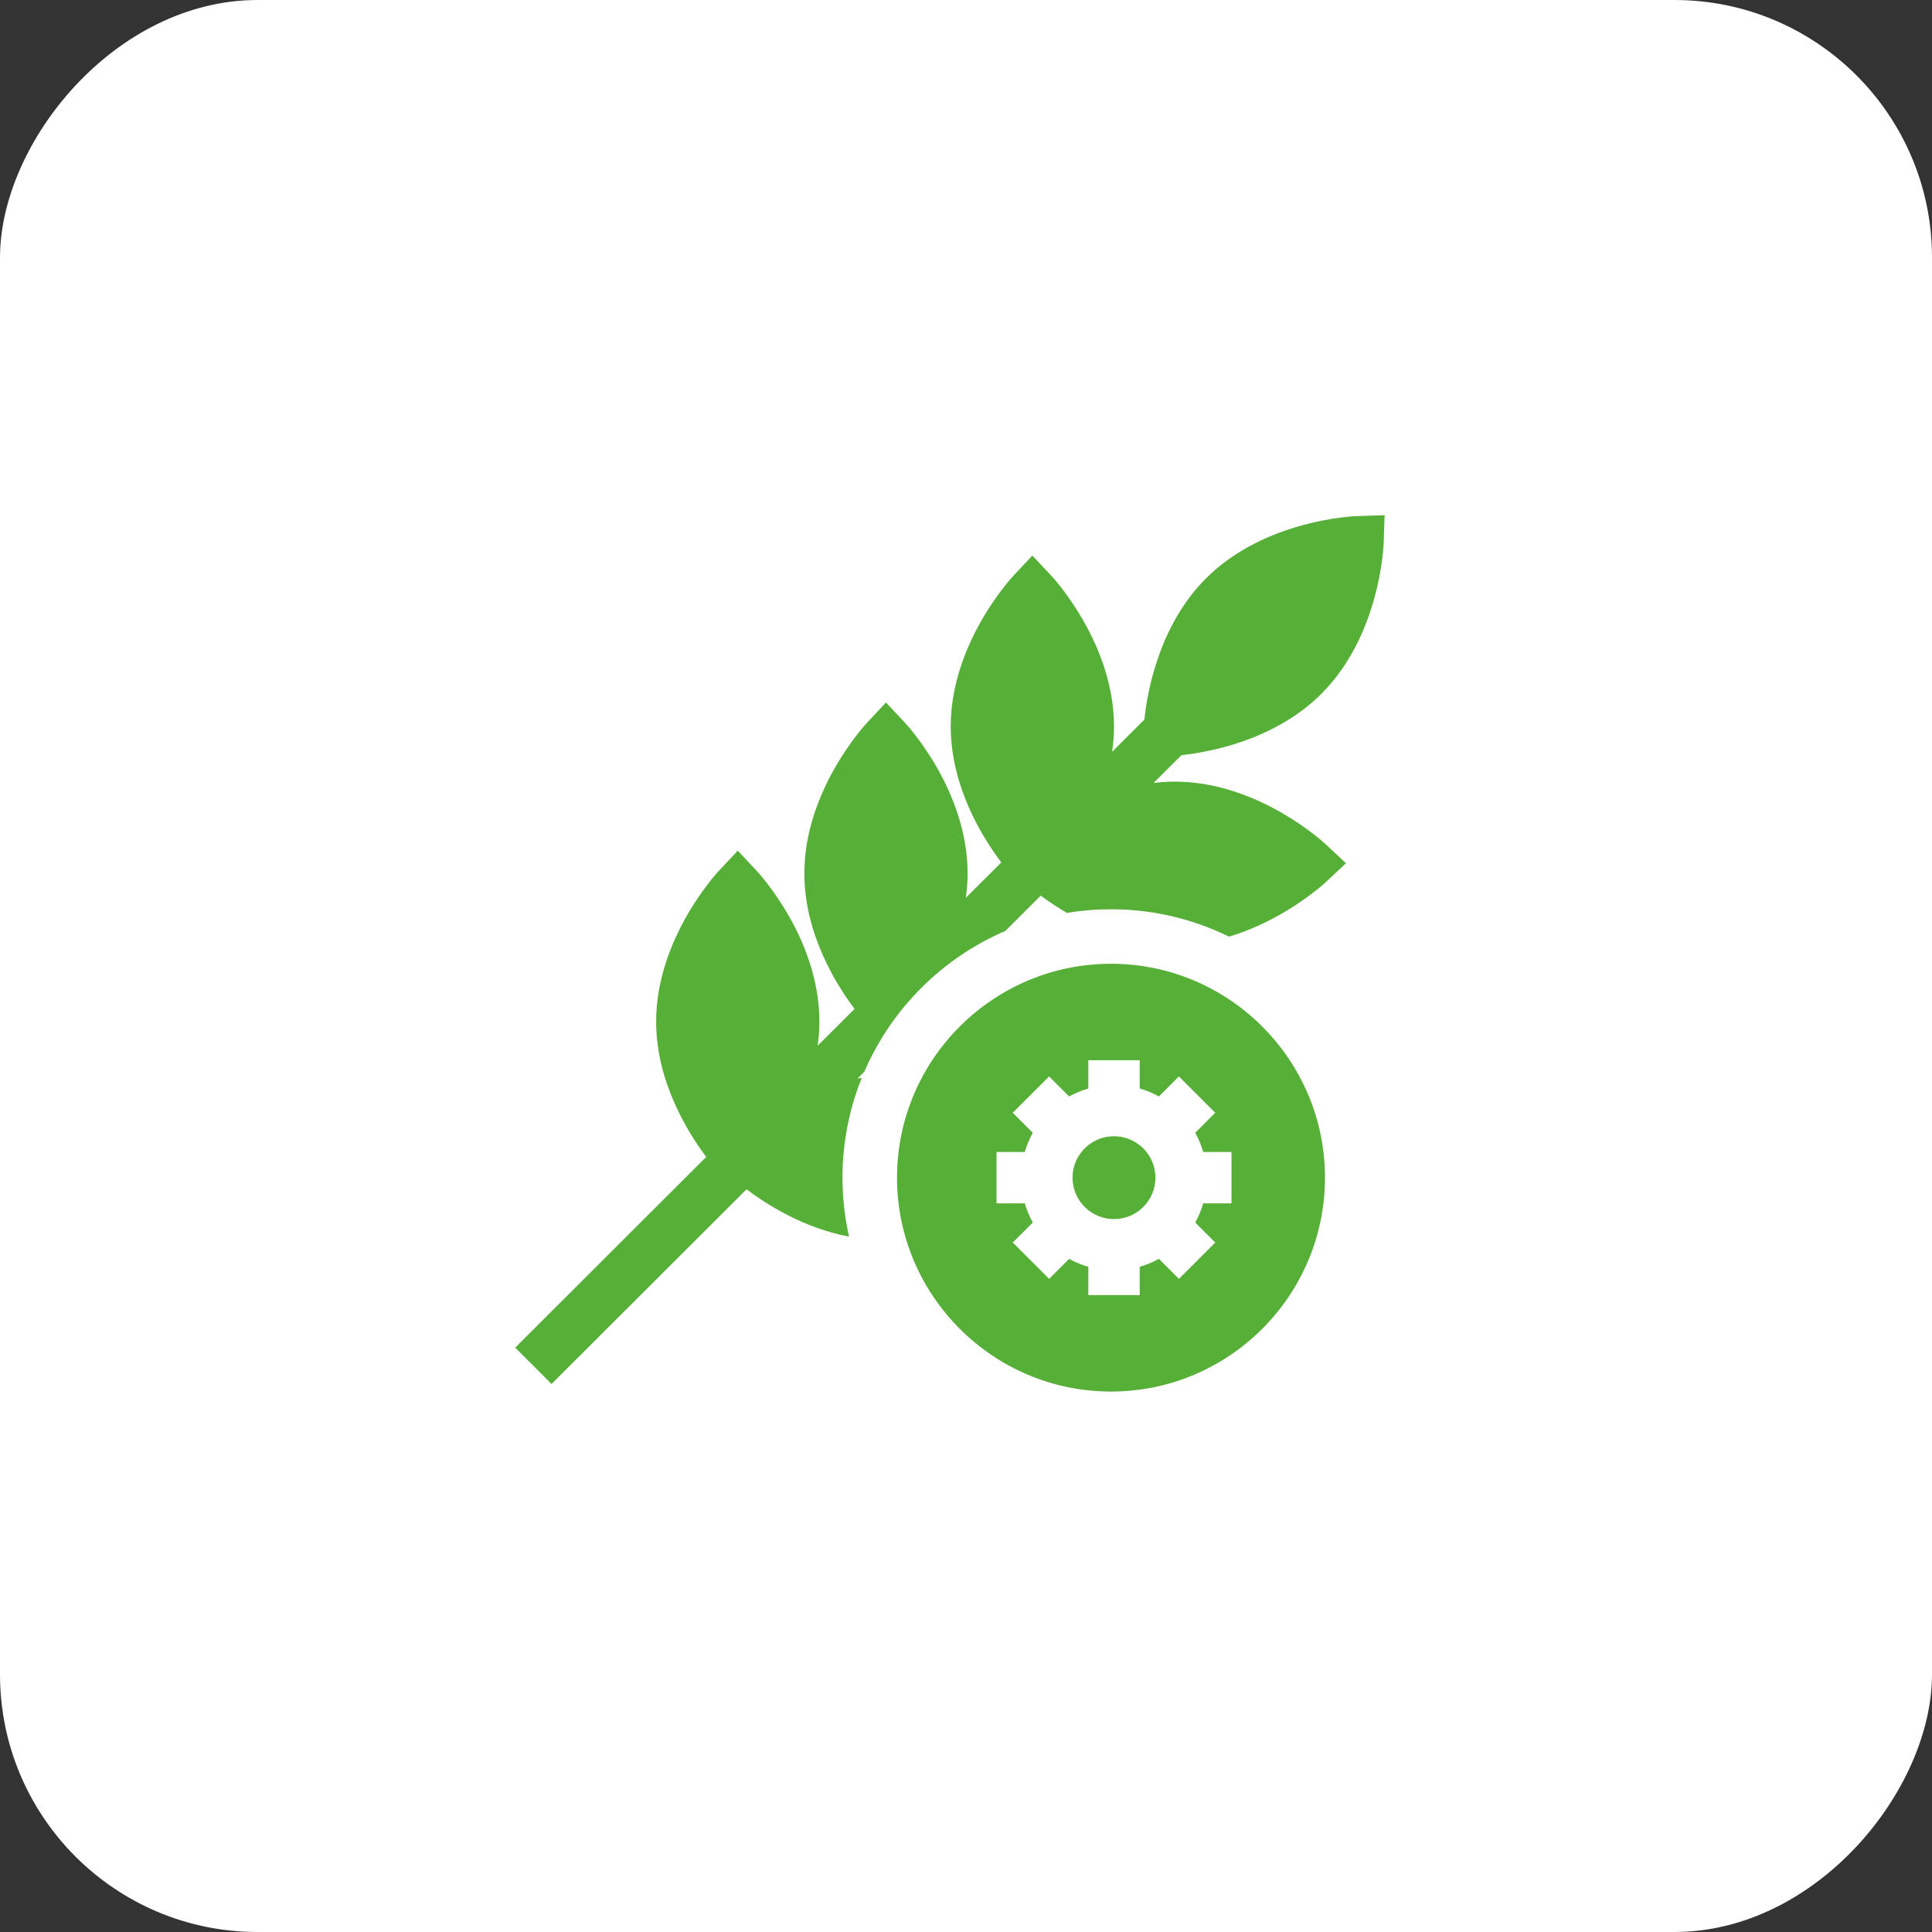 <?xml version="1.0" encoding="UTF-8"?> <svg xmlns="http://www.w3.org/2000/svg" width="60" height="60" viewBox="0 0 60 60" fill="none"><rect x="0" y="0" width="60" height="60" fill="#333333" stroke="none"/><rect width="60" height="60" rx="8" transform="matrix(-1 0 0 1 60 0)" fill="white"></rect><path d="M41.038 21.545C42.858 19.726 42.968 16.968 42.972 16.851L43 16L42.148 16.028C42.032 16.032 39.273 16.142 37.453 17.962C35.967 19.447 35.62 21.556 35.541 22.346L34.537 23.348C34.574 23.092 34.596 22.83 34.596 22.561C34.596 19.988 32.723 17.959 32.643 17.874L32.061 17.253L31.478 17.874C31.398 17.959 29.526 19.988 29.526 22.561C29.526 24.442 30.526 26.031 31.096 26.783L29.996 27.881C30.03 27.635 30.05 27.383 30.05 27.125C30.05 24.552 28.177 22.523 28.097 22.438L27.515 21.816L26.933 22.438C26.853 22.523 24.98 24.552 24.98 27.125C24.98 28.993 25.967 30.574 26.539 31.332L25.394 32.475C25.427 32.231 25.447 31.982 25.447 31.726C25.447 29.153 23.574 27.125 23.494 27.039L22.912 26.418L22.329 27.039C22.249 27.125 20.377 29.153 20.377 31.726C20.377 33.591 21.361 35.17 21.932 35.93L16 41.852L17.128 42.981L23.184 36.935C23.793 37.395 24.95 38.138 26.367 38.404C26.232 37.804 26.164 37.19 26.164 36.574C26.164 35.48 26.377 34.435 26.761 33.477C26.718 33.482 26.674 33.488 26.631 33.494L26.842 33.284C27.687 31.325 29.262 29.752 31.224 28.91H31.223L32.321 27.814C32.535 27.974 32.81 28.162 33.134 28.351C33.586 28.276 34.044 28.238 34.502 28.238C35.816 28.238 37.06 28.544 38.167 29.088C39.896 28.573 41.112 27.452 41.178 27.391L41.8 26.809L41.178 26.226C41.093 26.147 39.063 24.275 36.49 24.275C36.264 24.275 36.042 24.29 35.825 24.316L36.691 23.452C37.509 23.366 39.576 23.006 41.038 21.545ZM34.596 35.287C33.886 35.287 33.308 35.864 33.308 36.574C33.308 37.283 33.886 37.86 34.596 37.86C35.305 37.86 35.883 37.283 35.883 36.574C35.883 35.864 35.305 35.287 34.596 35.287Z" fill="#56AF36"></path><path d="M34.503 29.931C30.839 29.931 27.858 32.911 27.858 36.573C27.858 40.236 30.839 43.216 34.503 43.216C38.167 43.216 41.148 40.236 41.148 36.573C41.148 32.911 38.167 29.931 34.503 29.931V29.931ZM37.741 34.558L37.119 35.18C37.224 35.368 37.307 35.568 37.366 35.776H38.245V37.371H37.366C37.307 37.578 37.224 37.778 37.119 37.967L37.741 38.588L36.613 39.716L35.991 39.095C35.802 39.199 35.602 39.282 35.395 39.342V40.221H33.799V39.342C33.591 39.282 33.392 39.199 33.203 39.095L32.581 39.716L31.452 38.588L32.074 37.967C31.97 37.778 31.887 37.578 31.827 37.371H30.948V35.776H31.827C31.887 35.568 31.97 35.368 32.074 35.18L31.452 34.558L32.581 33.43L33.203 34.052C33.392 33.947 33.592 33.864 33.799 33.804V32.926H35.395V33.804C35.602 33.864 35.802 33.947 35.991 34.052L36.613 33.43L37.741 34.558Z" fill="#56AF36"></path></svg> 